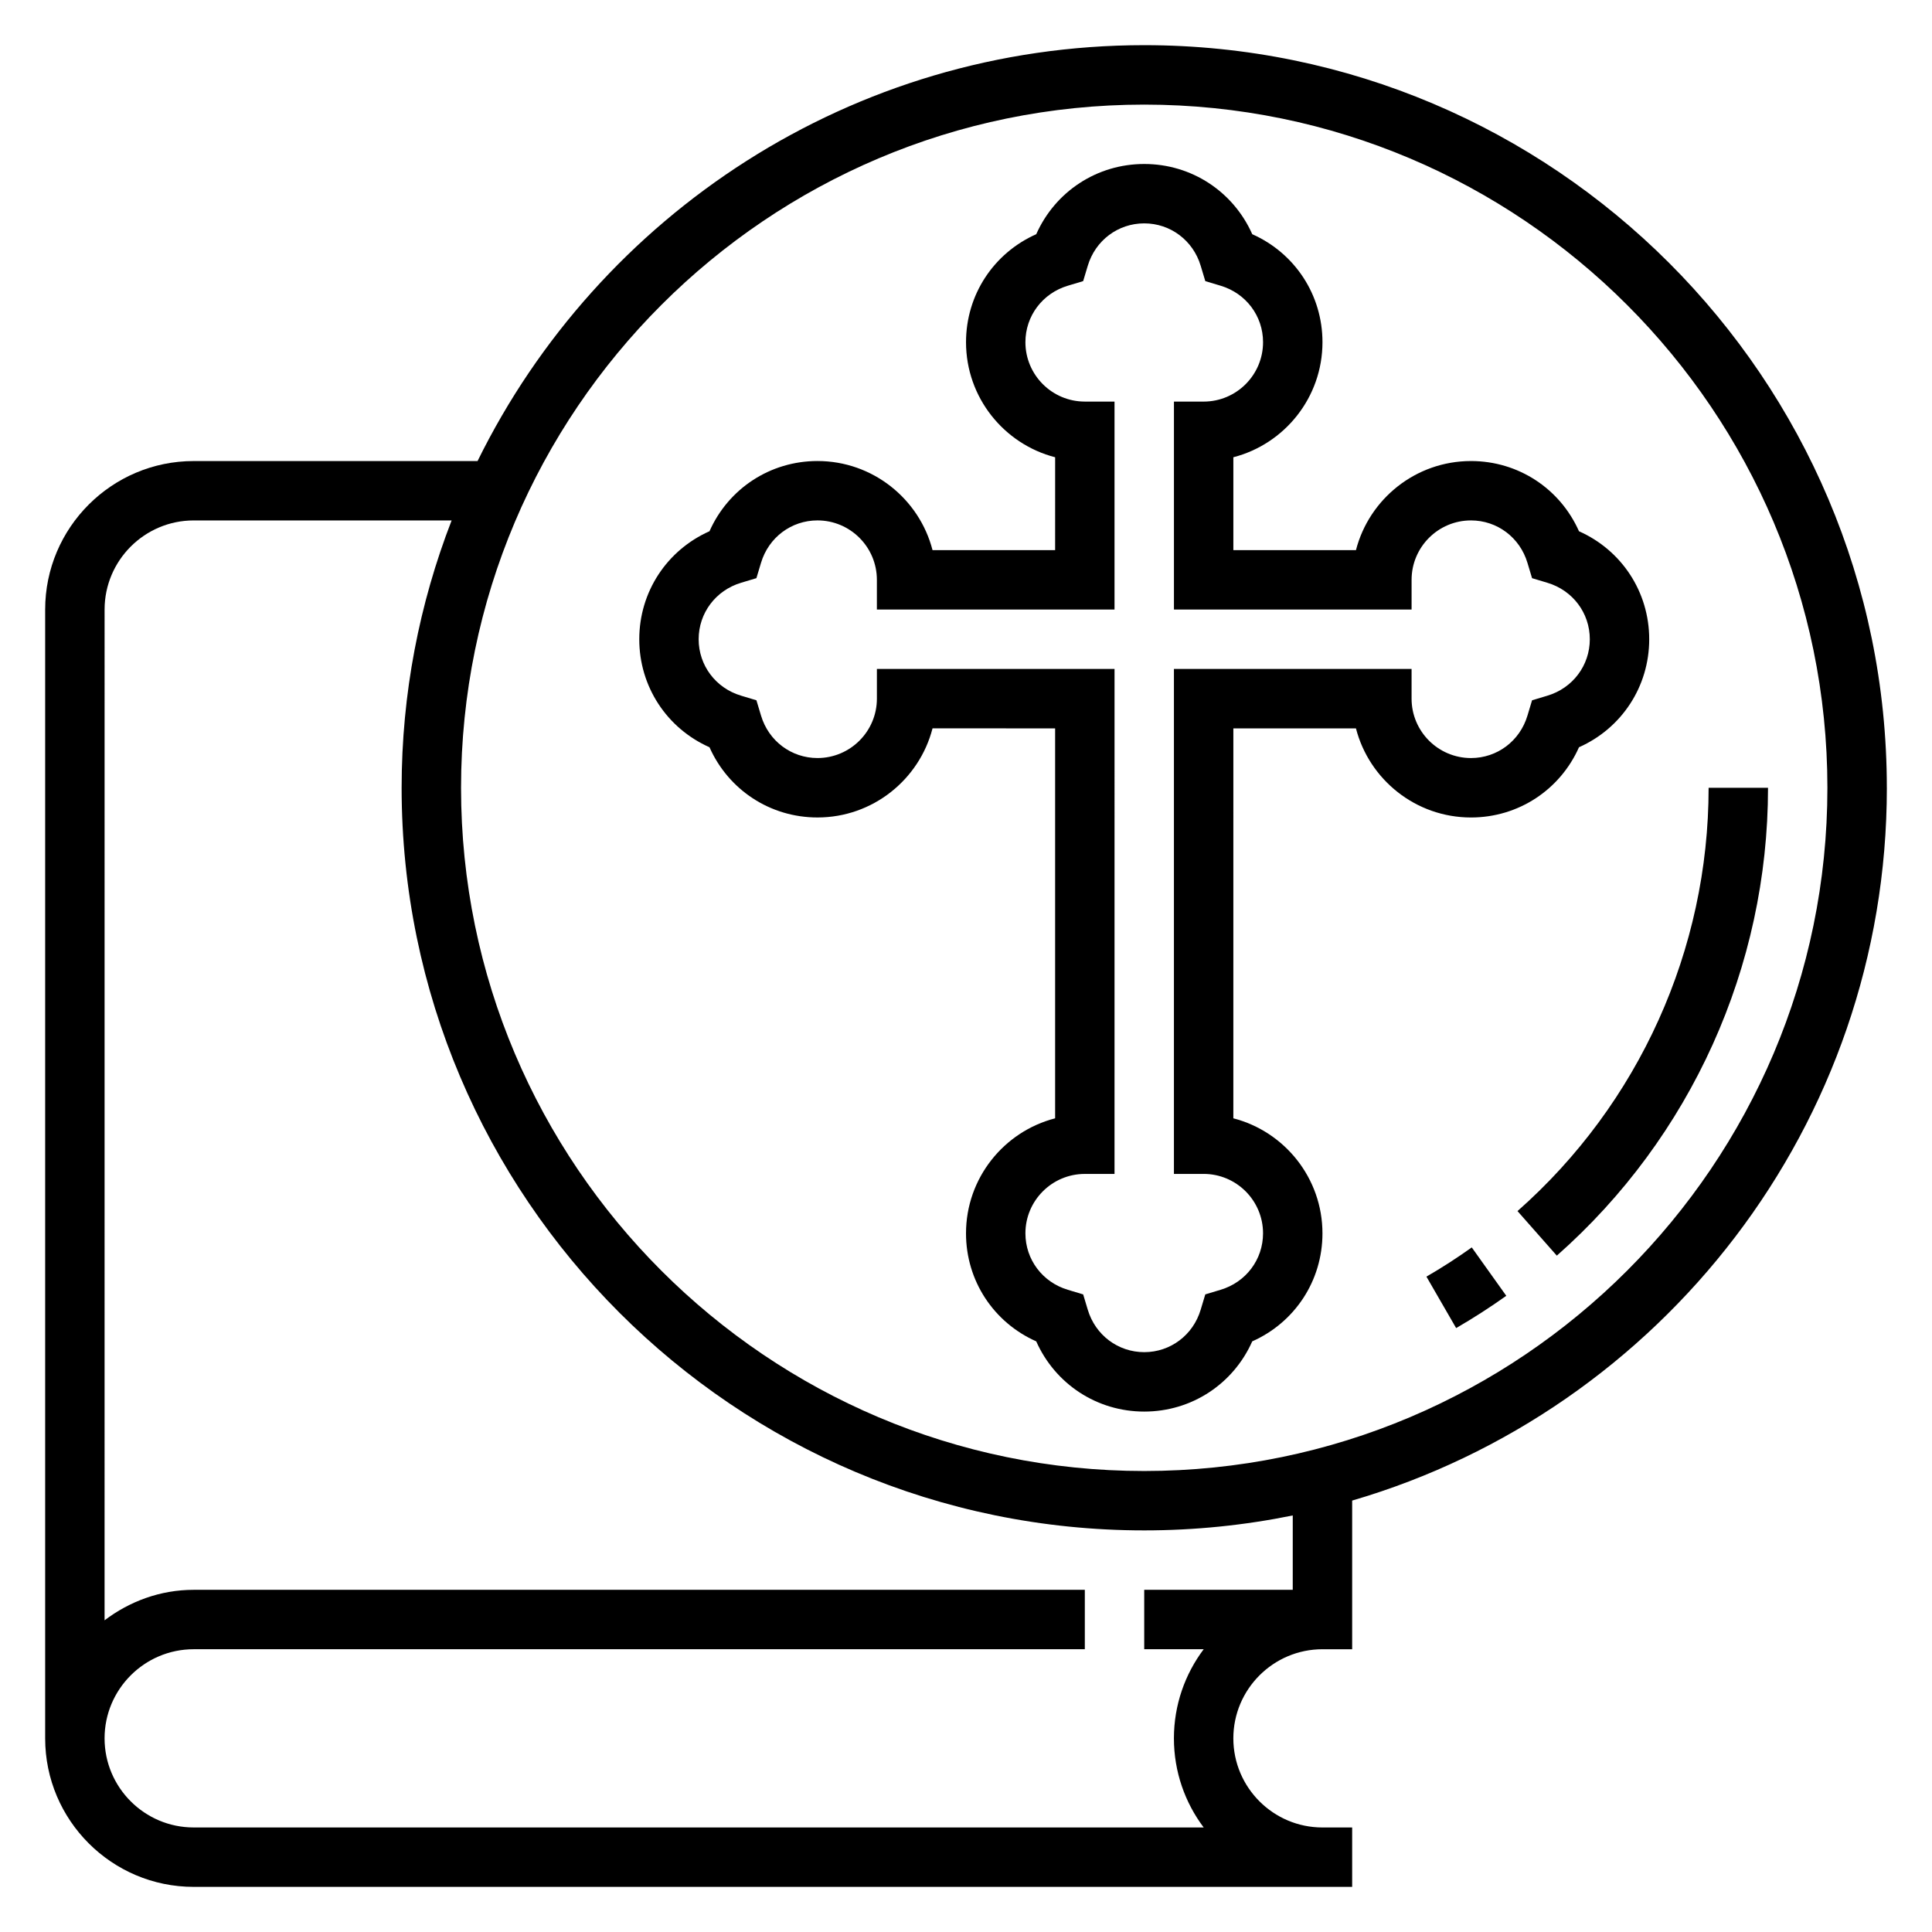 <?xml version="1.0" encoding="UTF-8"?>
<!-- Uploaded to: ICON Repo, www.svgrepo.com, Generator: ICON Repo Mixer Tools -->
<svg fill="#000000" width="800px" height="800px" version="1.1" viewBox="144 144 512 512" xmlns="http://www.w3.org/2000/svg">
 <g>
  <path d="m562.45 342.03c11.281-5.012 18.609-16.059 18.609-28.621s-7.328-23.609-18.609-28.621c-5.016-11.281-16.059-18.609-28.621-18.609-14.641 0-26.992 10.043-30.488 23.617l-32.488-0.004v-24.617c13.57-3.496 23.617-15.848 23.617-30.488 0-12.562-7.328-23.609-18.609-28.621-5.016-11.281-16.062-18.609-28.625-18.609s-23.609 7.328-28.621 18.609c-11.281 5.016-18.609 16.059-18.609 28.625 0 14.641 10.043 26.992 23.617 30.488l-0.004 24.613h-32.488c-3.496-13.57-15.848-23.617-30.488-23.617-12.562 0-23.609 7.328-28.621 18.609-11.281 5.016-18.609 16.062-18.609 28.625s7.328 23.609 18.609 28.621c5.016 11.281 16.059 18.609 28.621 18.609 14.641 0 26.992-10.043 30.488-23.617l32.488 0.004v103.34c-13.57 3.496-23.617 15.848-23.617 30.488 0 12.562 7.328 23.609 18.609 28.621 5.016 11.281 16.062 18.609 28.625 18.609s23.609-7.328 28.621-18.609c11.281-5.016 18.609-16.059 18.609-28.621 0-14.641-10.043-26.992-23.617-30.488l0.004-103.34h32.488c3.496 13.57 15.848 23.617 30.488 23.617 12.562-0.004 23.605-7.332 28.621-18.613zm-44.367-12.879v-7.871h-62.977v133.82h7.871c8.684 0 15.742 7.062 15.742 15.742 0 6.934-4.519 12.957-11.25 14.965l-4.055 1.219-1.219 4.055c-2.004 6.734-8.027 11.254-14.961 11.254-6.934 0-12.957-4.519-14.965-11.25l-1.219-4.055-4.055-1.219c-6.731-2.008-11.25-8.031-11.25-14.965 0-8.684 7.062-15.742 15.742-15.742h7.871l0.004-133.83h-62.977v7.871c0 8.684-7.062 15.742-15.742 15.742-6.934 0-12.957-4.519-14.965-11.25l-1.219-4.055-4.055-1.219c-6.734-2.004-11.254-8.027-11.254-14.961s4.519-12.957 11.25-14.965l4.055-1.219 1.219-4.055c2.008-6.731 8.031-11.25 14.965-11.25 8.684 0 15.742 7.062 15.742 15.742v7.871h62.977v-55.105h-7.871c-8.684 0-15.742-7.062-15.742-15.742 0-6.934 4.519-12.957 11.25-14.965l4.055-1.219 1.219-4.055c2.008-6.731 8.031-11.246 14.965-11.246 6.934 0 12.957 4.519 14.965 11.25l1.219 4.055 4.055 1.219c6.731 2.008 11.25 8.027 11.25 14.965 0 8.684-7.062 15.742-15.742 15.742h-7.871v55.105h62.977v-7.871c0-8.684 7.062-15.742 15.742-15.742 6.934 0 12.957 4.519 14.965 11.25l1.219 4.055 4.055 1.219c6.731 2.004 11.25 8.027 11.25 14.961s-4.519 12.957-11.25 14.965l-4.055 1.219-1.219 4.055c-2.008 6.731-8.031 11.25-14.965 11.25-8.684 0-15.746-7.062-15.746-15.746z"/>
  <path d="m644.03 352.77c0-108.52-88.285-196.8-196.8-196.8-77.461 0-144.59 44.996-176.67 110.21l-75.234 0.004c-21.703 0-39.359 17.656-39.359 39.359v299.14c0 21.703 17.656 39.359 39.359 39.359h307.01v-15.742h-7.871c-13.02 0-23.617-10.598-23.617-23.617s10.598-23.617 23.617-23.617h7.871v-39.398c81.777-23.891 141.7-99.504 141.7-188.89zm-157.44 212.55h-39.359v15.742h15.762c-4.953 6.582-7.891 14.762-7.891 23.617s2.938 17.035 7.887 23.617h-267.66c-13.02 0-23.617-10.598-23.617-23.617s10.598-23.617 23.617-23.617h236.16v-15.742h-236.16c-8.895 0-17.02 3.078-23.617 8.078l0.004-267.86c0-13.02 10.598-23.617 23.617-23.617h68.352c-8.527 22.004-13.25 45.879-13.25 70.848 0 108.52 88.285 196.8 196.8 196.8 13.477 0 26.641-1.371 39.359-3.961zm-39.359-31.488c-99.84 0-181.05-81.215-181.05-181.05 0-99.844 81.215-181.06 181.05-181.06 99.84 0 181.05 81.215 181.05 181.05 0.004 99.84-81.215 181.06-181.05 181.06z"/>
  <path d="m596.8 352.77c0 42.887-18.461 83.781-50.648 112.18l10.422 11.809c35.566-31.387 55.969-76.578 55.969-123.98z"/>
  <path d="m522.02 482.32 7.871 13.633c4.519-2.613 8.988-5.488 13.289-8.551l-9.148-12.824c-3.887 2.781-7.926 5.379-12.012 7.742z"/>
 </g>
</svg>
